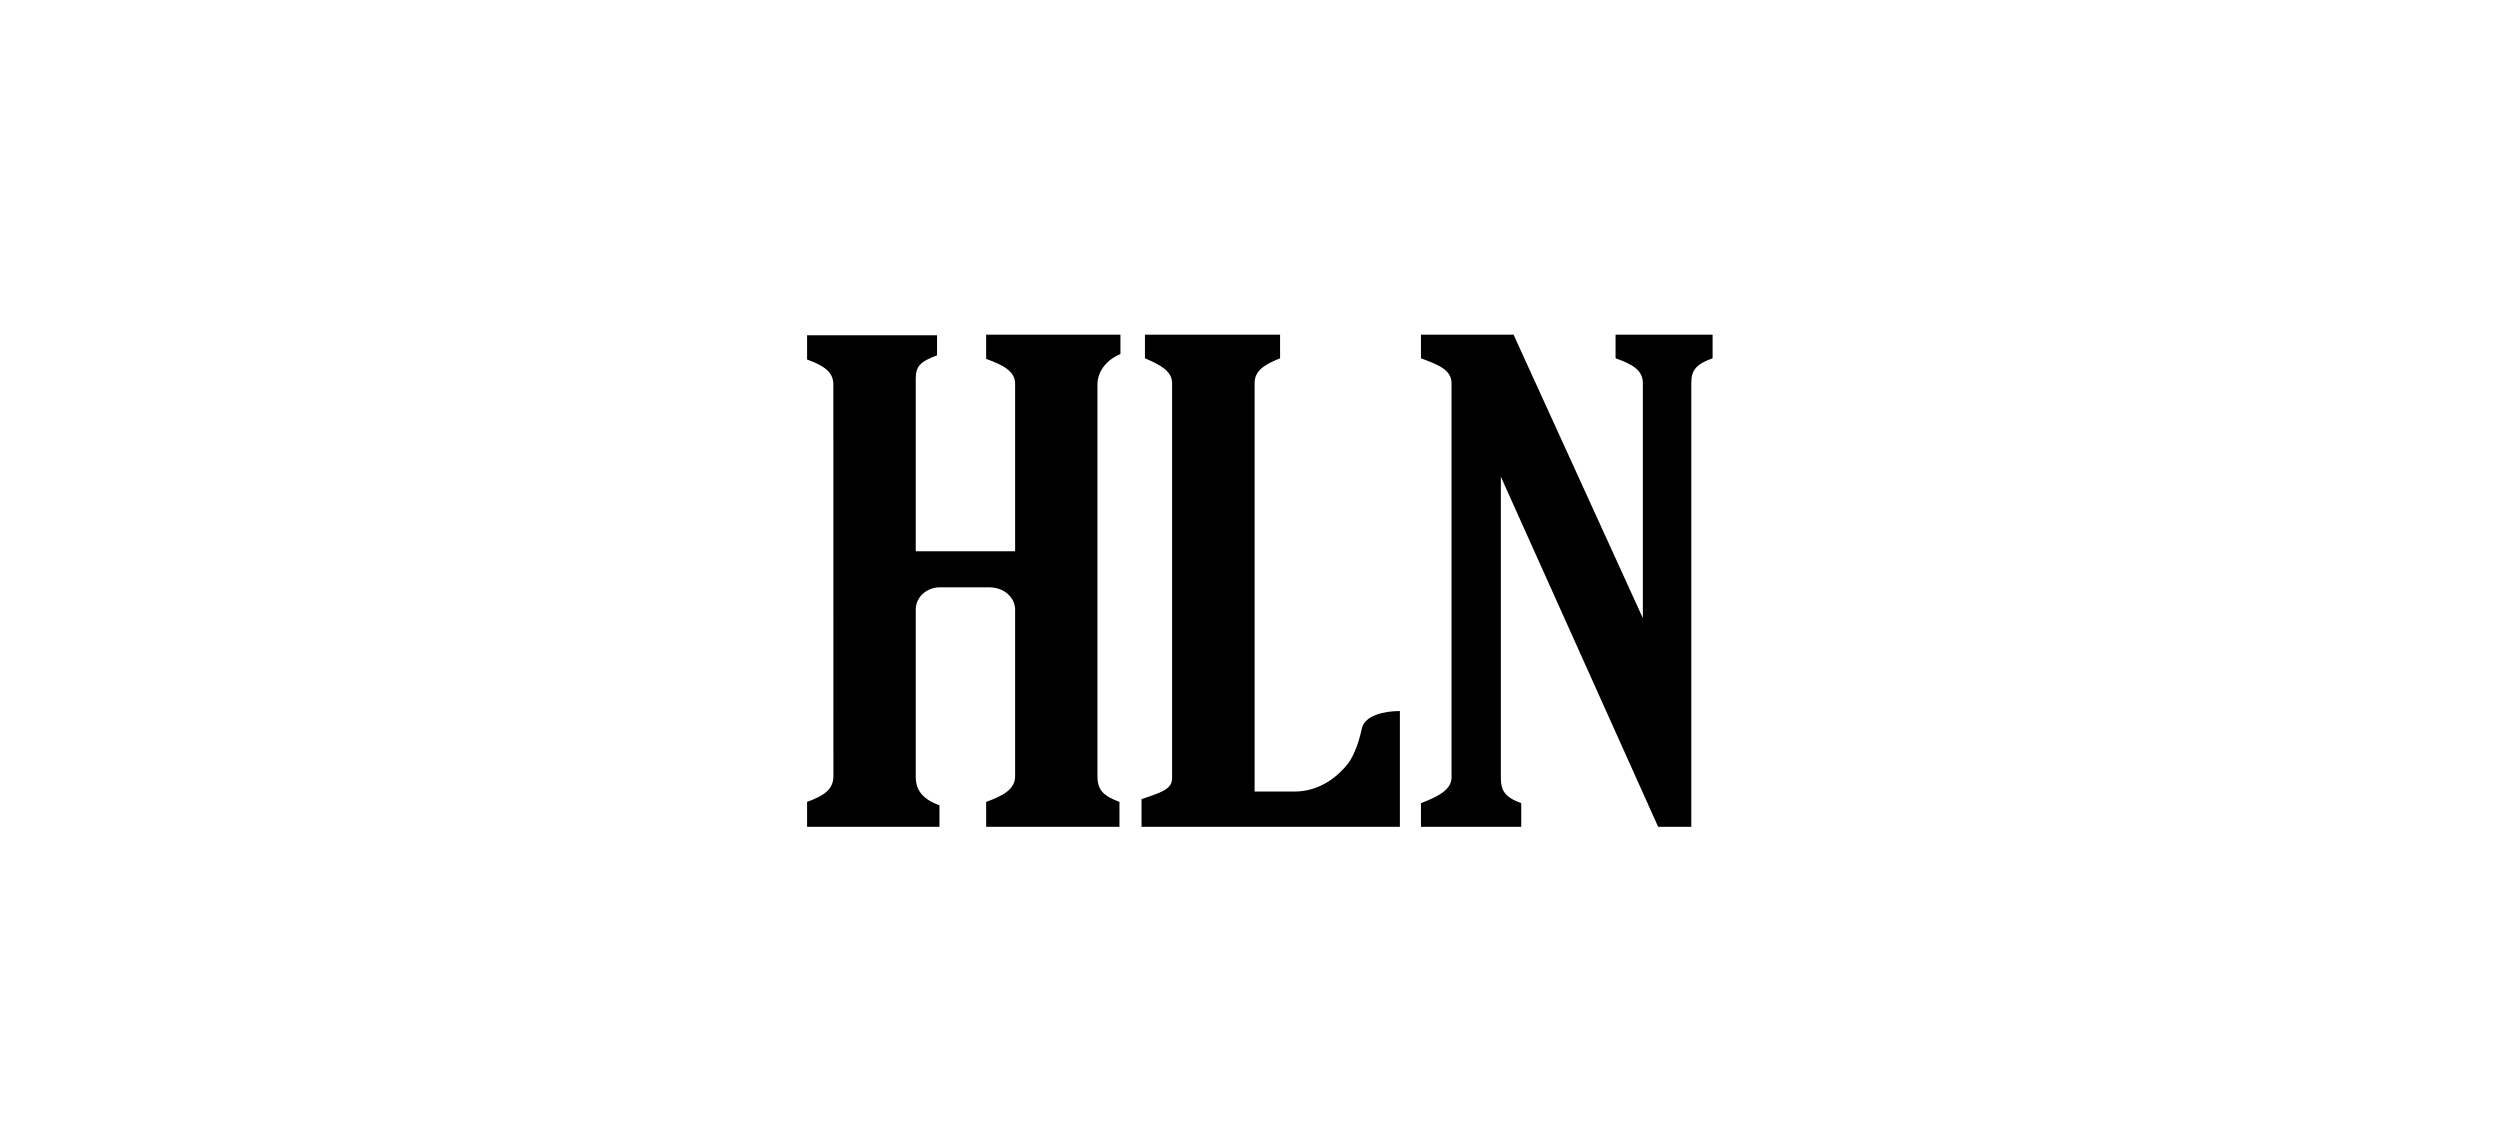 <svg xmlns="http://www.w3.org/2000/svg" fill="none" viewBox="0 0 127 58" height="58" width="127">
<path fill="black" d="M55.75 19.529V39.434C55.75 40.1 56.012 40.418 56.869 40.737V42H50.097V40.737C50.963 40.418 51.568 40.1 51.568 39.434V30.961C51.568 30.361 51.006 29.837 50.267 29.837L47.77 29.835C47.038 29.835 46.52 30.363 46.52 30.959V39.472C46.52 40.134 46.867 40.597 47.725 40.91V42H41V40.737C41.864 40.418 42.337 40.1 42.337 39.434L42.334 19.53C42.334 18.899 41.864 18.578 41 18.264V17.033H47.602V18.053C46.736 18.37 46.52 18.615 46.52 19.246V28.005H51.568V19.493C51.568 18.86 50.962 18.544 50.096 18.231V17H56.918V17.986C56.568 18.13 56.273 18.35 56.067 18.623C55.861 18.895 55.751 19.209 55.75 19.529ZM57.989 42V40.597C58.896 40.276 59.542 40.131 59.542 39.535V19.465C59.542 18.868 58.981 18.548 58.163 18.2V17H65.028V18.2C64.163 18.547 63.734 18.867 63.734 19.465V40.21H65.765C66.71 40.21 67.627 39.782 68.354 38.939C68.698 38.584 69.002 37.845 69.174 37.037C69.303 36.333 70.336 36.121 71.114 36.121V42H57.989ZM85.918 19.463V42H84.233L76.243 24.217V39.503C76.243 40.132 76.413 40.487 77.279 40.8V42H72.185V40.8C73.004 40.487 73.738 40.132 73.738 39.502V19.464C73.738 18.764 73.005 18.513 72.185 18.2V17.002H76.889L83.456 31.399V19.463C83.456 18.797 82.932 18.512 82.071 18.199V17.001H87V18.199C86.129 18.512 85.918 18.829 85.918 19.463Z" clip-rule="evenodd" fill-rule="evenodd"></path>
</svg>
